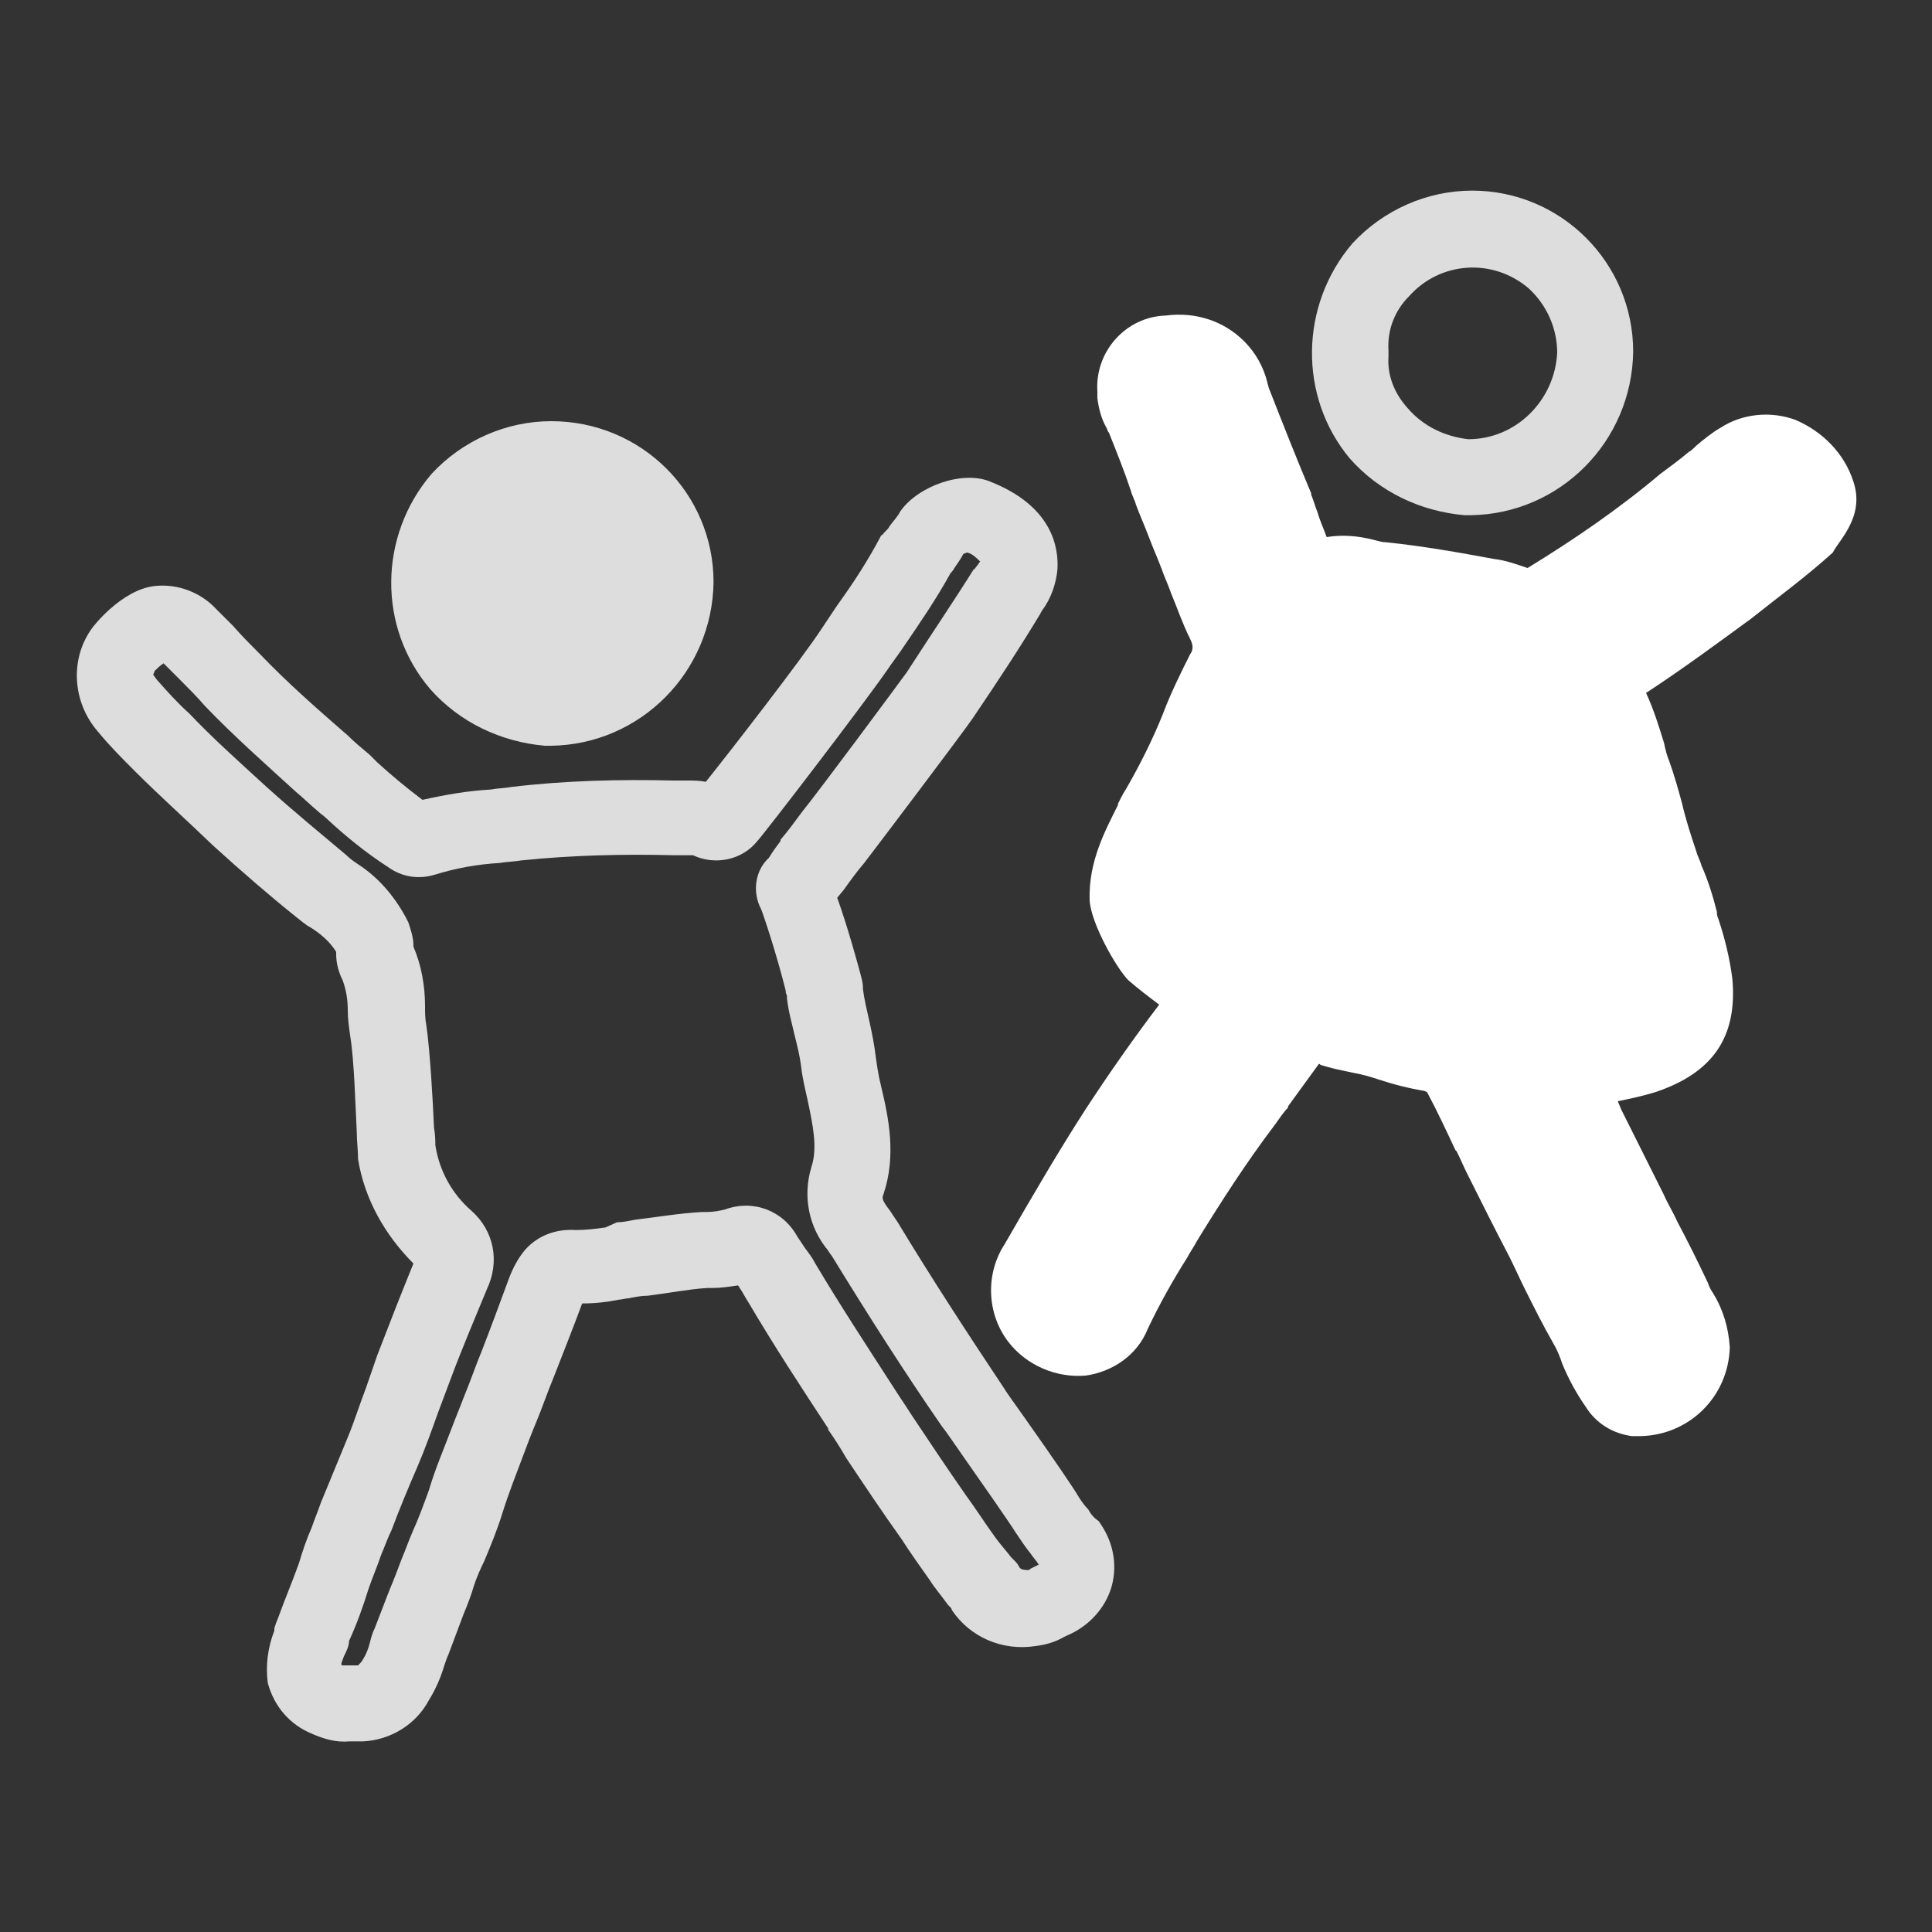<?xml version="1.0" encoding="utf-8"?>
<!-- Generator: Adobe Illustrator 25.2.1, SVG Export Plug-In . SVG Version: 6.00 Build 0)  -->
<svg version="1.1" id="_4" xmlns="http://www.w3.org/2000/svg" xmlns:xlink="http://www.w3.org/1999/xlink" x="0px" y="0px"
	 width="150px" height="150px" viewBox="0 0 150 150" style="enable-background:new 0 0 150 150;" xml:space="preserve">
<rect x="0" y="0" width="150" height="150" fill="#333333" stroke="none"/>
<style type="text/css">
	.st0{fill-rule:evenodd;clip-rule:evenodd;fill:#DDDDDD;}
	.st1{fill-rule:evenodd;clip-rule:evenodd;fill:#FFFFFF;}
</style>
<g>
	<path class="st0" d="M84.5,117.2c-0.3-0.3-0.5-0.6-0.7-0.9c-0.4-0.7-1.9-2.9-4.3-6.3l0,0c-0.7-1-1.3-1.8-1.6-2.3
		c-2.8-4.2-5.6-8.5-8.2-12.8c-0.2-0.3-0.4-0.6-0.6-0.9c-0.7-0.9-0.6-1-0.5-1.3c1-3,0.4-5.9-0.2-8.4c-0.2-0.8-0.3-1.5-0.4-2.2
		c-0.1-0.9-0.3-1.9-0.5-2.8s-0.4-1.7-0.5-2.5v-0.1c0-0.4-0.1-0.7-0.2-1.1s-1-3.7-1.8-5.9l0.5-0.6l0,0c0.5-0.7,1-1.4,1.6-2.1
		c1.3-1.7,7.5-9.9,8.4-11.2c2.1-3.1,3.8-5.7,5.3-8.2c0-0.1,0.1-0.1,0.1-0.2c0.7-0.9,1.1-2.1,1.2-3.2c0.1-1.7-0.4-4.9-5.2-6.8
		c-2.1-0.9-5.6,0.3-7,2.3c-0.2,0.4-0.5,0.7-0.8,1.1l0,0c-0.1,0.2-0.2,0.3-0.4,0.5l-0.1,0.1c0,0,0,0.1-0.1,0.1l-0.1,0.1
		c-1,1.9-2.1,3.6-3.4,5.4l0,0c-0.4,0.6-0.8,1.2-1.2,1.8c-1.5,2.3-7,9.4-9,11.9c-0.5-0.1-1-0.1-1.4-0.1h-1.1c-4.2-0.1-8.4,0-12.6,0.5
		c-0.5,0.1-1.1,0.1-1.6,0.2c-1.8,0.1-3.5,0.4-5.3,0.8c-1.2-0.9-2.4-1.9-3.5-2.9c-0.2-0.2-0.4-0.4-0.6-0.6c-0.6-0.5-1.2-1-1.7-1.5
		c-2.3-2-4.7-4.1-6.8-6.3c-0.7-0.7-1.4-1.4-2.1-2.2l0,0c-0.4-0.4-0.9-0.9-1.3-1.3c-1.2-1.3-3-2-4.8-1.8c-2.6,0.3-4.8,3.2-4.8,3.2
		c-1.8,2.4-1.6,5.8,0.4,8.1c0.9,1.1,1.9,2.1,2.9,3.1c1.8,1.8,3.8,3.6,6.1,5.8c2.2,2,4.4,3.9,6.4,5.5c0.4,0.3,0.7,0.6,1.1,0.8
		c0.8,0.5,1.5,1.1,2,1.9c0,0.1,0,0.1,0,0.2c0,0.7,0.2,1.4,0.5,2c0.3,0.8,0.4,1.6,0.4,2.3c0,0.7,0.1,1.4,0.2,2.1
		c0.3,1.8,0.4,5.5,0.5,7.4c0,0.7,0.1,1.4,0.1,2.1c0.5,3.1,2.1,5.9,4.3,8.1c-0.9,2.2-1.8,4.5-2.8,7.1c-0.3,0.9-0.6,1.7-0.9,2.6
		c-0.5,1.3-0.9,2.6-1.4,3.8c-0.7,1.7-1.4,3.4-2.1,5.1c-0.2,0.6-0.5,1.3-0.7,1.9c-0.4,0.9-0.7,1.8-1,2.8c-0.5,1.4-1.1,2.8-1.6,4.2
		l-0.2,0.5c0,0.1-0.1,0.2-0.1,0.4v0.1c-0.5,1.3-0.7,2.7-0.5,4.1c0.5,1.8,1.7,3.2,3.4,3.9c0.9,0.4,1.9,0.7,2.9,0.6c0.3,0,0.7,0,0.9,0
		h0.2c2.1-0.1,4.1-1.3,5.1-3.2c0.5-0.8,0.9-1.7,1.2-2.7c0.1-0.3,0.2-0.6,0.3-0.8c0.4-1.1,0.8-2.1,1.2-3.2l0,0
		c0.3-0.7,0.6-1.5,0.8-2.2c0.2-0.6,0.5-1.3,0.8-1.9l0,0c0.5-1.2,1-2.4,1.4-3.7c0.5-1.6,1.1-3.1,1.7-4.7c0.3-0.8,0.6-1.6,0.9-2.3
		c0.5-1.2,0.9-2.4,1.4-3.6c0.7-1.8,1.5-3.8,2.2-5.7c1,0,1.9-0.1,2.9-0.3c0.2,0,0.5-0.1,0.7-0.1c0.5-0.1,1-0.2,1.5-0.2l0,0
		c1.6-0.2,3.1-0.5,4.6-0.6c0.1,0,0.2,0,0.4,0c0.7,0,1.3-0.1,2-0.2c0.1,0.1,0.1,0.2,0.2,0.3c0.2,0.3,0.4,0.7,0.6,1
		c2,3.4,4.1,6.6,6.2,9.8v0.1c0.5,0.7,1,1.5,1.4,2.2c1.4,2.1,2.8,4.2,4.3,6.3c0.7,1.1,1.5,2.2,2.2,3.2c0.3,0.5,0.9,1.2,1.4,1.9
		l0.1,0.1c0.1,0.1,0.2,0.2,0.2,0.3c1.4,2.1,3.9,3.2,6.5,2.8c0.8-0.1,1.5-0.3,2.2-0.7l0,0l0.2-0.1c1.7-0.7,3-2.1,3.5-3.8
		c0.5-1.8,0.1-3.6-1-5.1C85,117.9,84.7,117.6,84.5,117.2z M44.7,95.5c-1.5-0.1-2.9,0.4-3.9,1.5c-0.6,0.7-1,1.5-1.3,2.3
		c-0.7,1.9-1.4,3.8-2.1,5.6c-0.5,1.2-0.9,2.4-1.4,3.6c-0.3,0.8-0.6,1.5-0.9,2.3c-0.6,1.6-1.3,3.2-1.8,4.9c-0.4,1.1-0.8,2.2-1.3,3.3
		c-0.3,0.7-0.5,1.3-0.8,2c-0.3,0.8-0.6,1.6-0.9,2.3c-0.4,1-0.8,2.1-1.2,3.1c-0.2,0.4-0.3,0.8-0.4,1.2s-0.3,0.9-0.5,1.2
		c-0.1,0.2-0.2,0.3-0.4,0.5l0,0h-0.3c-0.3,0-0.6,0-0.9,0c0,0-0.1,0-0.1-0.1s0.1-0.3,0.2-0.6c0.2-0.4,0.4-0.8,0.4-1.2
		c0.6-1.3,1.1-2.7,1.5-4c0.3-0.9,0.7-1.8,1-2.7c0.3-0.7,0.5-1.3,0.8-1.9c0.6-1.6,1.3-3.3,2-4.9c0.6-1.4,1.1-2.8,1.6-4.2
		c0.3-0.8,0.6-1.6,0.9-2.4c1-2.7,2-5,2.9-7.2c1-2.1,0.6-4.5-1.2-6.1c-1.5-1.3-2.5-3.1-2.8-5.1c0-0.2,0-0.8-0.1-1.3l0,0
		c-0.1-2.2-0.3-5.9-0.6-8c-0.1-0.5-0.1-1-0.1-1.5c0-1.6-0.3-3.2-0.9-4.6v-0.1c0-0.6-0.2-1.2-0.4-1.8c-0.9-1.8-2.2-3.4-3.9-4.5
		c-0.3-0.2-0.6-0.4-0.9-0.7c-1.9-1.6-4.1-3.4-6.2-5.3c-2.3-2.1-4.3-3.9-6-5.7c-0.9-0.8-1.7-1.7-2.5-2.6c-0.1-0.1-0.2-0.3-0.3-0.4
		c0-0.1,0.1-0.2,0.1-0.3c0.2-0.2,0.4-0.4,0.7-0.6c0.4,0.4,0.8,0.8,1.2,1.2l0,0c0.7,0.7,1.4,1.4,2,2.1c2.3,2.4,4.8,4.6,7.1,6.7
		c0.6,0.5,1.1,1,1.7,1.5c0.2,0.2,0.4,0.3,0.6,0.5l0,0c1.5,1.4,3.1,2.7,4.8,3.8c1.1,0.8,2.4,1,3.7,0.6c1.6-0.5,3.3-0.8,5-0.9
		c0.6-0.1,1.1-0.1,1.7-0.2c3.9-0.4,7.9-0.5,11.8-0.4h1.2c0.2,0,0.2,0,0.3,0c1.7,0.8,3.8,0.4,5-1.1c0.8-0.9,8.3-10.7,10.1-13.3
		c0.4-0.6,0.8-1.1,1.2-1.7l0,0c1.3-1.9,2.6-3.8,3.7-5.8c0.1-0.1,0.2-0.2,0.3-0.4c0.2-0.3,0.5-0.7,0.7-1.1c0.1,0,0.2-0.1,0.3-0.1
		c0.4,0.1,0.7,0.4,1,0.7c-0.1,0.1-0.2,0.3-0.3,0.4c-0.1,0.1-0.1,0.2-0.2,0.2c-1.5,2.4-3.2,4.9-5.2,8c-0.8,1.1-6.8,9.2-8.1,10.8
		c-0.6,0.8-1.1,1.5-1.7,2.2v0.1c-0.3,0.4-0.6,0.8-0.9,1.3c-1.1,1-1.3,2.7-0.6,4c0.2,0.5,1.2,3.5,1.9,6.3c0,0.1,0,0.2,0.1,0.4v0.2
		c0.1,1,0.4,2,0.6,2.9c0.2,0.8,0.4,1.6,0.5,2.4c0.1,0.9,0.3,1.7,0.5,2.6c0.4,1.9,0.8,3.7,0.3,5.2c-0.7,2.3-0.2,4.7,1.3,6.5
		c0.1,0.2,0.3,0.4,0.4,0.6c2.7,4.4,5.5,8.8,8.4,13c0.4,0.5,1,1.4,1.7,2.4c1.2,1.7,3.7,5.3,4,5.8l0,0c0.4,0.6,0.8,1.2,1.2,1.7
		c0.2,0.3,0.4,0.5,0.6,0.8c0,0,0,0.1,0.1,0.1h-0.1c-0.2,0.1-0.4,0.2-0.6,0.3l-0.1,0.1c-0.6,0-0.7-0.1-0.8-0.3
		c-0.1-0.2-0.2-0.3-0.6-0.7c-0.3-0.4-1-1.2-1.2-1.5c-0.8-1.1-1.5-2.2-2.3-3.3c-1.4-2-2.8-4.1-4.2-6.2c-0.5-0.8-1-1.5-1.5-2.3
		c-2-3.1-4.1-6.3-6-9.5c-0.2-0.4-0.5-0.8-0.8-1.2c-0.2-0.3-0.4-0.6-0.6-0.9c-1.1-2-3.4-2.9-5.6-2.1c-0.4,0.1-0.9,0.2-1.4,0.2
		c-0.1,0-0.3,0-0.4,0c-1.8,0.1-3.5,0.4-5.2,0.6l0,0c-0.5,0.1-1,0.2-1.4,0.2L47,95.3C46.3,95.4,45.5,95.5,44.7,95.5z M33.4,53.5
		c2.3,2.6,5.5,4.1,8.9,4.4c0.2,0,0.4,0,0.5,0c6.9-0.1,12.5-5.7,12.6-12.7c0-6.9-5.6-12.5-12.6-12.5c-3.5,0-6.9,1.5-9.3,4.1
		C29.4,41.6,29.3,48.7,33.4,53.5L33.4,53.5z M104.8,35.6c2.3,2.6,5.5,4.1,8.9,4.4c0.2,0,0.4,0,0.5,0c6.9-0.1,12.5-5.7,12.6-12.7
		c0-6.9-5.6-12.5-12.5-12.5c-3.5,0-6.9,1.5-9.3,4.1C100.9,23.7,100.8,30.8,104.8,35.6z M107.8,27.3v-0.1c-0.1-1.6,0.5-3.1,1.6-4.2
		l0,0c2.4-2.7,6.5-3,9.3-0.6c1.4,1.3,2.2,3.1,2.2,5c-0.2,3.7-3.2,6.7-6.9,6.7c-1.8-0.2-3.5-1-4.7-2.4c-1-1.1-1.6-2.5-1.5-4v-0.1
		C107.8,27.4,107.8,27.4,107.8,27.3z"/>
	<path class="st1" d="M143.9,37.4L143.9,37.4c-0.7-2.2-2.4-3.9-4.5-4.8c-1.9-0.7-4.1-0.5-5.8,0.6c-0.7,0.4-1.3,0.9-1.9,1.4
		c-0.2,0.2-0.4,0.4-0.6,0.5c-0.7,0.6-1.4,1.1-2.2,1.7l0,0c-3.2,2.7-6.7,5.1-10.3,7.3c-0.9-0.3-1.7-0.6-2.6-0.7
		c-2.7-0.5-5.5-1-8.4-1.3c-0.3,0-0.6-0.1-1-0.2c-1.2-0.3-2.4-0.4-3.6-0.2c-0.2-0.6-0.5-1.2-0.7-1.9l0,0c-0.2-0.5-0.3-0.9-0.5-1.4
		l0,0v-0.1l0,0c-1.1-2.6-2.2-5.4-3.3-8.2c0-0.1-0.1-0.3-0.1-0.4l0,0c-0.3-1.2-0.9-2.3-1.8-3.2c-1.6-1.6-3.8-2.3-6.1-2
		c-3.1,0.1-5.5,2.8-5.3,5.9c0,0.2,0,0.3,0,0.5c0.1,0.8,0.3,1.6,0.7,2.3c0.1,0.2,0.1,0.3,0.2,0.4c0.6,1.5,1.2,3,1.7,4.5
		c0.1,0.4,0.3,0.7,0.4,1.1c0.3,0.8,0.7,1.7,1,2.5s0.7,1.7,1,2.5c0.2,0.6,0.5,1.2,0.7,1.8c0.5,1.2,0.9,2.4,1.5,3.6
		c0.2,0.4,0.3,0.8,0,1.2c-0.7,1.4-1.5,3-2.1,4.6c-0.8,2-1.8,4-2.9,5.9c-0.2,0.3-0.4,0.7-0.6,1.1v0.1c-1,2-2.3,4.4-2.2,7.4
		c0.1,1.8,2.1,5.3,3,6.2c0.8,0.7,1.6,1.3,2.4,1.9c-1.9,2.5-3.8,5.2-5.7,8.1c-2,3.1-4,6.5-6.3,10.5c-1.5,2.3-1.4,5.4,0.3,7.6
		c1.4,1.8,3.7,2.8,6,2.6c2.1-0.3,4-1.6,4.8-3.6c0.9-1.9,1.9-3.7,3.1-5.6c0.2-0.4,0.5-0.8,0.7-1.2c1.9-3.1,3.9-6.2,6.1-9.1
		c0.3-0.4,0.6-0.9,1-1.3v-0.1c0.8-1.1,1.6-2.2,2.4-3.3c0.1,0,0.1,0.1,0.2,0.1c0.3,0.1,0.7,0.2,1.1,0.3c0.5,0.1,0.9,0.2,1.4,0.3
		c0.6,0.1,1.3,0.3,1.9,0.5c1.2,0.4,2.4,0.7,3.6,0.9l0.2,0.1c0.8,1.5,1.5,3,2.2,4.5l0.1,0.1c0.3,0.6,0.5,1.1,0.8,1.7
		c1.1,2.2,2.2,4.4,3.3,6.5c0.4,0.8,0.8,1.7,1.2,2.5c0.7,1.4,1.4,2.8,2.2,4.2c0.3,0.5,0.5,1,0.7,1.6c0.5,1.2,1.1,2.3,1.8,3.3
		c0.8,1.3,2.1,2.1,3.6,2.3c0.2,0,0.4,0,0.7,0c3.8-0.1,6.8-3.1,6.9-6.9c-0.1-1.5-0.5-2.9-1.3-4.2c-0.2-0.3-0.3-0.5-0.4-0.8
		c-0.8-1.7-1.6-3.3-2.4-4.8c-0.3-0.7-0.7-1.3-1-2c-0.3-0.6-0.6-1.2-0.9-1.8c-0.8-1.6-1.6-3.2-2.4-4.8c-0.1-0.2-0.2-0.5-0.3-0.7
		c1-0.2,1.9-0.4,2.9-0.7c4.5-1.5,6.4-4.3,6-8.8c-0.2-1.6-0.6-3.2-1.1-4.7c-0.1-0.2-0.1-0.4-0.1-0.5c-0.3-1.2-0.7-2.5-1.2-3.6
		c-0.1-0.4-0.3-0.7-0.4-1.1c-0.4-1.2-0.8-2.4-1.1-3.7c-0.3-1.1-0.6-2.2-1-3.3c-0.2-0.5-0.3-0.9-0.4-1.4c-0.4-1.3-0.8-2.6-1.4-3.9
		c2.9-1.9,5.6-3.9,8.2-5.8c2-1.6,4.2-3.2,6.3-5.1C142.8,41.9,144.8,40.1,143.9,37.4z"/>
</g>
</svg>
